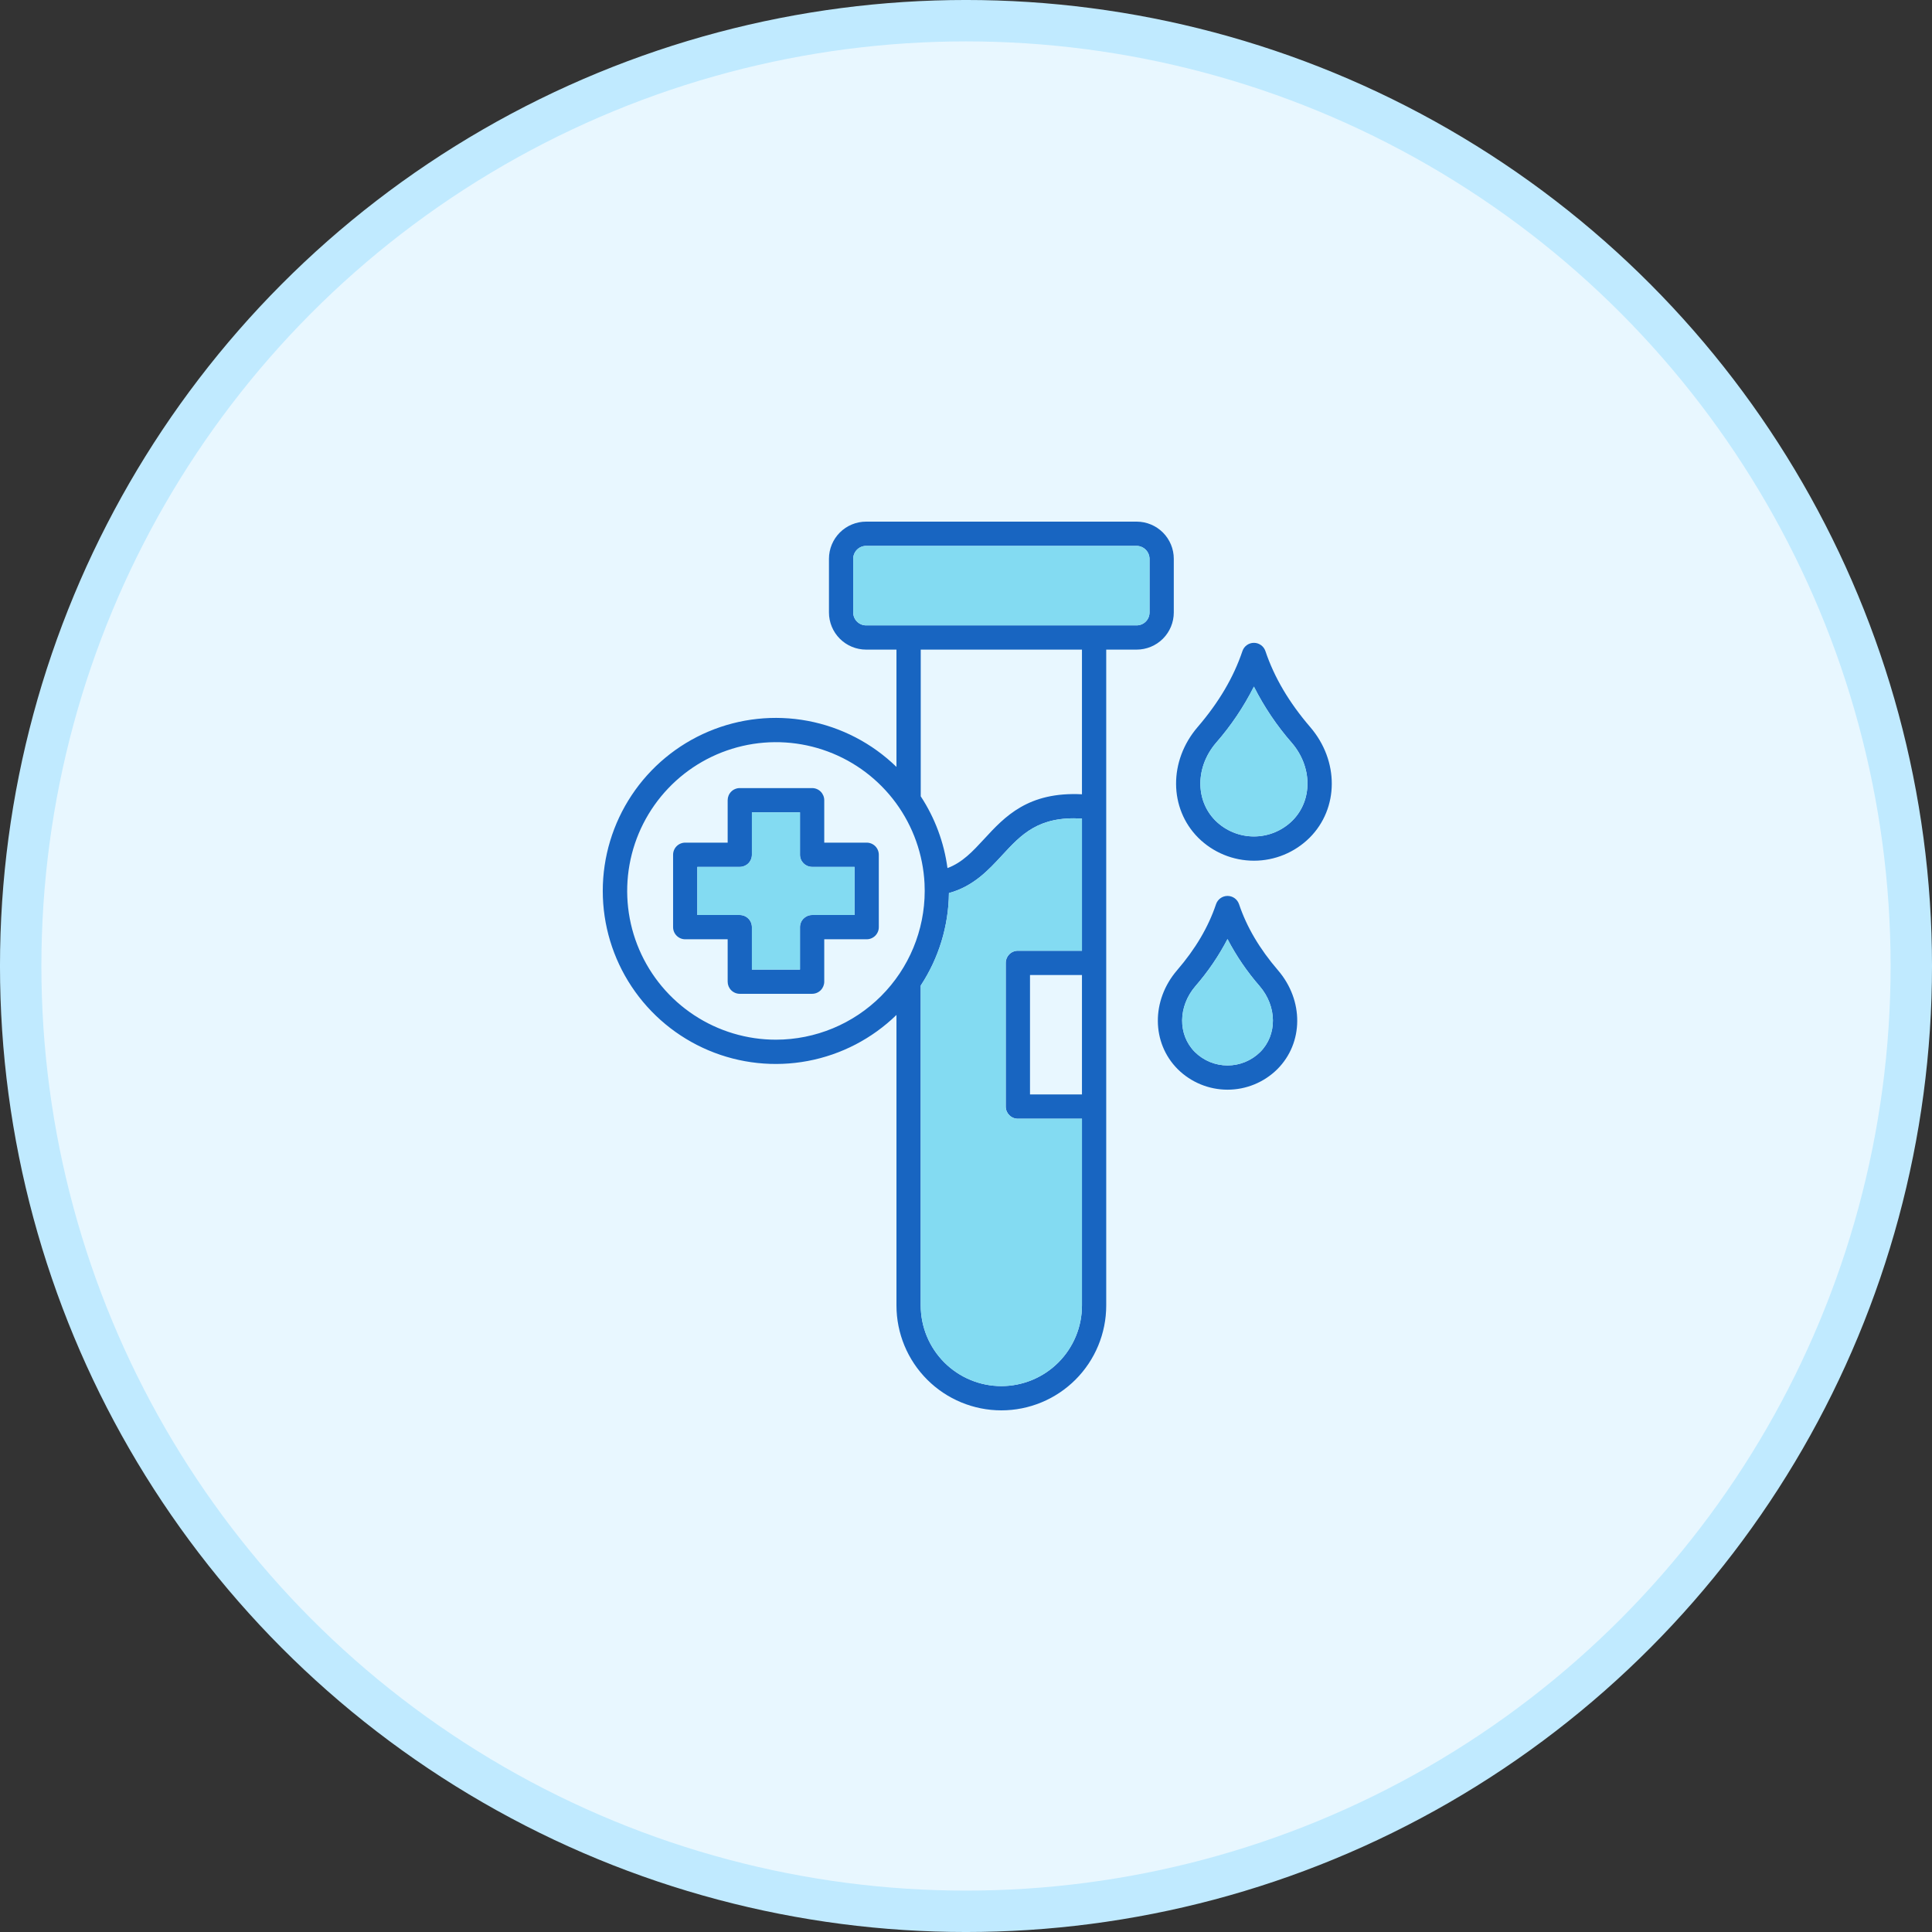 <svg width="100" height="100" viewBox="0 0 100 100" fill="none" xmlns="http://www.w3.org/2000/svg">
<rect x="0" y="0" width="100" height="100" fill="#333333" stroke="none"/>
<circle cx="50" cy="50" r="48.929" fill="#E8F7FF" stroke="#C0EAFF" stroke-width="2.143"/>
<path d="M44.859 43.615H42.663V41.419C42.663 41.252 42.596 41.093 42.479 40.975C42.361 40.857 42.201 40.791 42.035 40.791H38.291C38.208 40.791 38.127 40.807 38.051 40.839C37.974 40.87 37.905 40.916 37.847 40.975C37.789 41.033 37.743 41.102 37.711 41.179C37.68 41.255 37.664 41.336 37.664 41.419V43.615H35.467C35.3 43.615 35.141 43.681 35.023 43.798C34.905 43.916 34.839 44.076 34.839 44.243V47.989C34.839 48.156 34.905 48.315 35.023 48.433C35.141 48.551 35.3 48.617 35.467 48.617H37.664V50.811C37.664 50.893 37.68 50.975 37.711 51.051C37.743 51.127 37.789 51.197 37.847 51.255C37.905 51.313 37.974 51.359 38.051 51.391C38.127 51.423 38.208 51.439 38.291 51.439H42.035C42.201 51.439 42.361 51.373 42.479 51.255C42.596 51.137 42.663 50.977 42.663 50.811V48.617H44.859C45.026 48.617 45.185 48.551 45.303 48.433C45.421 48.315 45.487 48.156 45.487 47.989V44.243C45.487 44.076 45.421 43.916 45.303 43.798C45.185 43.681 45.026 43.615 44.859 43.615ZM44.231 47.361H42.035C41.952 47.361 41.87 47.377 41.794 47.409C41.718 47.441 41.649 47.487 41.591 47.545C41.533 47.603 41.486 47.673 41.455 47.749C41.423 47.825 41.407 47.907 41.407 47.989V50.183H38.919V47.989C38.919 47.822 38.853 47.663 38.735 47.545C38.617 47.427 38.457 47.361 38.291 47.361H36.094V44.871H38.291C38.457 44.871 38.617 44.804 38.735 44.687C38.853 44.569 38.919 44.409 38.919 44.243V42.046H41.407V44.243C41.407 44.325 41.423 44.407 41.455 44.483C41.486 44.559 41.533 44.628 41.591 44.687C41.649 44.745 41.718 44.791 41.794 44.823C41.87 44.854 41.952 44.871 42.035 44.871H44.231V47.361ZM44.859 43.615H42.663V41.419C42.663 41.252 42.596 41.093 42.479 40.975C42.361 40.857 42.201 40.791 42.035 40.791H38.291C38.208 40.791 38.127 40.807 38.051 40.839C37.974 40.87 37.905 40.916 37.847 40.975C37.789 41.033 37.743 41.102 37.711 41.179C37.68 41.255 37.664 41.336 37.664 41.419V43.615H35.467C35.3 43.615 35.141 43.681 35.023 43.798C34.905 43.916 34.839 44.076 34.839 44.243V47.989C34.839 48.156 34.905 48.315 35.023 48.433C35.141 48.551 35.3 48.617 35.467 48.617H37.664V50.811C37.664 50.893 37.68 50.975 37.711 51.051C37.743 51.127 37.789 51.197 37.847 51.255C37.905 51.313 37.974 51.359 38.051 51.391C38.127 51.423 38.208 51.439 38.291 51.439H42.035C42.201 51.439 42.361 51.373 42.479 51.255C42.596 51.137 42.663 50.977 42.663 50.811V48.617H44.859C45.026 48.617 45.185 48.551 45.303 48.433C45.421 48.315 45.487 48.156 45.487 47.989V44.243C45.487 44.076 45.421 43.916 45.303 43.798C45.185 43.681 45.026 43.615 44.859 43.615ZM44.231 47.361H42.035C41.952 47.361 41.87 47.377 41.794 47.409C41.718 47.441 41.649 47.487 41.591 47.545C41.533 47.603 41.486 47.673 41.455 47.749C41.423 47.825 41.407 47.907 41.407 47.989V50.183H38.919V47.989C38.919 47.822 38.853 47.663 38.735 47.545C38.617 47.427 38.457 47.361 38.291 47.361H36.094V44.871H38.291C38.457 44.871 38.617 44.804 38.735 44.687C38.853 44.569 38.919 44.409 38.919 44.243V42.046H41.407V44.243C41.407 44.325 41.423 44.407 41.455 44.483C41.486 44.559 41.533 44.628 41.591 44.687C41.649 44.745 41.718 44.791 41.794 44.823C41.87 44.854 41.952 44.871 42.035 44.871H44.231V47.361ZM44.859 43.615H42.663V41.419C42.663 41.252 42.596 41.093 42.479 40.975C42.361 40.857 42.201 40.791 42.035 40.791H38.291C38.208 40.791 38.127 40.807 38.051 40.839C37.974 40.87 37.905 40.916 37.847 40.975C37.789 41.033 37.743 41.102 37.711 41.179C37.68 41.255 37.664 41.336 37.664 41.419V43.615H35.467C35.3 43.615 35.141 43.681 35.023 43.798C34.905 43.916 34.839 44.076 34.839 44.243V47.989C34.839 48.156 34.905 48.315 35.023 48.433C35.141 48.551 35.3 48.617 35.467 48.617H37.664V50.811C37.664 50.893 37.68 50.975 37.711 51.051C37.743 51.127 37.789 51.197 37.847 51.255C37.905 51.313 37.974 51.359 38.051 51.391C38.127 51.423 38.208 51.439 38.291 51.439H42.035C42.201 51.439 42.361 51.373 42.479 51.255C42.596 51.137 42.663 50.977 42.663 50.811V48.617H44.859C45.026 48.617 45.185 48.551 45.303 48.433C45.421 48.315 45.487 48.156 45.487 47.989V44.243C45.487 44.076 45.421 43.916 45.303 43.798C45.185 43.681 45.026 43.615 44.859 43.615ZM44.231 47.361H42.035C41.952 47.361 41.87 47.377 41.794 47.409C41.718 47.441 41.649 47.487 41.591 47.545C41.533 47.603 41.486 47.673 41.455 47.749C41.423 47.825 41.407 47.907 41.407 47.989V50.183H38.919V47.989C38.919 47.822 38.853 47.663 38.735 47.545C38.617 47.427 38.457 47.361 38.291 47.361H36.094V44.871H38.291C38.457 44.871 38.617 44.804 38.735 44.687C38.853 44.569 38.919 44.409 38.919 44.243V42.046H41.407V44.243C41.407 44.325 41.423 44.407 41.455 44.483C41.486 44.559 41.533 44.628 41.591 44.687C41.649 44.745 41.718 44.791 41.794 44.823C41.87 44.854 41.952 44.871 42.035 44.871H44.231V47.361ZM44.859 43.615H42.663V41.419C42.663 41.252 42.596 41.093 42.479 40.975C42.361 40.857 42.201 40.791 42.035 40.791H38.291C38.208 40.791 38.127 40.807 38.051 40.839C37.974 40.87 37.905 40.916 37.847 40.975C37.789 41.033 37.743 41.102 37.711 41.179C37.68 41.255 37.664 41.336 37.664 41.419V43.615H35.467C35.3 43.615 35.141 43.681 35.023 43.798C34.905 43.916 34.839 44.076 34.839 44.243V47.989C34.839 48.156 34.905 48.315 35.023 48.433C35.141 48.551 35.3 48.617 35.467 48.617H37.664V50.811C37.664 50.893 37.68 50.975 37.711 51.051C37.743 51.127 37.789 51.197 37.847 51.255C37.905 51.313 37.974 51.359 38.051 51.391C38.127 51.423 38.208 51.439 38.291 51.439H42.035C42.201 51.439 42.361 51.373 42.479 51.255C42.596 51.137 42.663 50.977 42.663 50.811V48.617H44.859C45.026 48.617 45.185 48.551 45.303 48.433C45.421 48.315 45.487 48.156 45.487 47.989V44.243C45.487 44.076 45.421 43.916 45.303 43.798C45.185 43.681 45.026 43.615 44.859 43.615ZM44.231 47.361H42.035C41.952 47.361 41.87 47.377 41.794 47.409C41.718 47.441 41.649 47.487 41.591 47.545C41.533 47.603 41.486 47.673 41.455 47.749C41.423 47.825 41.407 47.907 41.407 47.989V50.183H38.919V47.989C38.919 47.822 38.853 47.663 38.735 47.545C38.617 47.427 38.457 47.361 38.291 47.361H36.094V44.871H38.291C38.457 44.871 38.617 44.804 38.735 44.687C38.853 44.569 38.919 44.409 38.919 44.243V42.046H41.407V44.243C41.407 44.325 41.423 44.407 41.455 44.483C41.486 44.559 41.533 44.628 41.591 44.687C41.649 44.745 41.718 44.791 41.794 44.823C41.87 44.854 41.952 44.871 42.035 44.871H44.231V47.361ZM44.859 43.615H42.663V41.419C42.663 41.252 42.596 41.093 42.479 40.975C42.361 40.857 42.201 40.791 42.035 40.791H38.291C38.208 40.791 38.127 40.807 38.051 40.839C37.974 40.87 37.905 40.916 37.847 40.975C37.789 41.033 37.743 41.102 37.711 41.179C37.68 41.255 37.664 41.336 37.664 41.419V43.615H35.467C35.3 43.615 35.141 43.681 35.023 43.798C34.905 43.916 34.839 44.076 34.839 44.243V47.989C34.839 48.156 34.905 48.315 35.023 48.433C35.141 48.551 35.3 48.617 35.467 48.617H37.664V50.811C37.664 50.893 37.68 50.975 37.711 51.051C37.743 51.127 37.789 51.197 37.847 51.255C37.905 51.313 37.974 51.359 38.051 51.391C38.127 51.423 38.208 51.439 38.291 51.439H42.035C42.201 51.439 42.361 51.373 42.479 51.255C42.596 51.137 42.663 50.977 42.663 50.811V48.617H44.859C45.026 48.617 45.185 48.551 45.303 48.433C45.421 48.315 45.487 48.156 45.487 47.989V44.243C45.487 44.076 45.421 43.916 45.303 43.798C45.185 43.681 45.026 43.615 44.859 43.615ZM44.231 47.361H42.035C41.952 47.361 41.87 47.377 41.794 47.409C41.718 47.441 41.649 47.487 41.591 47.545C41.533 47.603 41.486 47.673 41.455 47.749C41.423 47.825 41.407 47.907 41.407 47.989V50.183H38.919V47.989C38.919 47.822 38.853 47.663 38.735 47.545C38.617 47.427 38.457 47.361 38.291 47.361H36.094V44.871H38.291C38.457 44.871 38.617 44.804 38.735 44.687C38.853 44.569 38.919 44.409 38.919 44.243V42.046H41.407V44.243C41.407 44.325 41.423 44.407 41.455 44.483C41.486 44.559 41.533 44.628 41.591 44.687C41.649 44.745 41.718 44.791 41.794 44.823C41.87 44.854 41.952 44.871 42.035 44.871H44.231V47.361ZM44.859 43.615H42.663V41.419C42.663 41.252 42.596 41.093 42.479 40.975C42.361 40.857 42.201 40.791 42.035 40.791H38.291C38.208 40.791 38.127 40.807 38.051 40.839C37.974 40.87 37.905 40.916 37.847 40.975C37.789 41.033 37.743 41.102 37.711 41.179C37.68 41.255 37.664 41.336 37.664 41.419V43.615H35.467C35.3 43.615 35.141 43.681 35.023 43.798C34.905 43.916 34.839 44.076 34.839 44.243V47.989C34.839 48.156 34.905 48.315 35.023 48.433C35.141 48.551 35.3 48.617 35.467 48.617H37.664V50.811C37.664 50.893 37.68 50.975 37.711 51.051C37.743 51.127 37.789 51.197 37.847 51.255C37.905 51.313 37.974 51.359 38.051 51.391C38.127 51.423 38.208 51.439 38.291 51.439H42.035C42.201 51.439 42.361 51.373 42.479 51.255C42.596 51.137 42.663 50.977 42.663 50.811V48.617H44.859C45.026 48.617 45.185 48.551 45.303 48.433C45.421 48.315 45.487 48.156 45.487 47.989V44.243C45.487 44.076 45.421 43.916 45.303 43.798C45.185 43.681 45.026 43.615 44.859 43.615ZM44.231 47.361H42.035C41.952 47.361 41.87 47.377 41.794 47.409C41.718 47.441 41.649 47.487 41.591 47.545C41.533 47.603 41.486 47.673 41.455 47.749C41.423 47.825 41.407 47.907 41.407 47.989V50.183H38.919V47.989C38.919 47.822 38.853 47.663 38.735 47.545C38.617 47.427 38.457 47.361 38.291 47.361H36.094V44.871H38.291C38.457 44.871 38.617 44.804 38.735 44.687C38.853 44.569 38.919 44.409 38.919 44.243V42.046H41.407V44.243C41.407 44.325 41.423 44.407 41.455 44.483C41.486 44.559 41.533 44.628 41.591 44.687C41.649 44.745 41.718 44.791 41.794 44.823C41.87 44.854 41.952 44.871 42.035 44.871H44.231V47.361ZM58.833 27H44.829C44.319 27 43.831 27.203 43.47 27.563C43.11 27.924 42.907 28.412 42.907 28.922V31.702C42.907 32.212 43.11 32.7 43.47 33.061C43.831 33.421 44.319 33.623 44.829 33.624H46.401V39.696C45.139 38.468 43.543 37.639 41.812 37.313C40.082 36.987 38.294 37.179 36.671 37.864C35.049 38.549 33.665 39.697 32.692 41.164C31.718 42.632 31.199 44.354 31.199 46.114C31.199 47.875 31.718 49.597 32.692 51.065C33.665 52.532 35.049 53.68 36.671 54.365C38.294 55.05 40.082 55.242 41.812 54.916C43.543 54.59 45.139 53.761 46.401 52.533V67.571C46.401 69.011 46.973 70.392 47.991 71.41C49.009 72.428 50.39 73 51.83 73C53.269 73 54.65 72.428 55.668 71.41C56.686 70.392 57.258 69.011 57.258 67.571V33.624H58.833C59.343 33.623 59.831 33.421 60.192 33.061C60.552 32.7 60.755 32.212 60.755 31.702V28.922C60.755 28.412 60.552 27.924 60.192 27.563C59.831 27.203 59.343 27 58.833 27ZM40.163 53.814C38.656 53.815 37.183 53.372 35.925 52.543C34.667 51.714 33.68 50.533 33.086 49.149C32.492 47.764 32.318 46.235 32.584 44.752C32.851 43.269 33.547 41.897 34.586 40.806C35.624 39.714 36.961 38.952 38.429 38.612C39.897 38.273 41.432 38.372 42.845 38.897C44.257 39.421 45.484 40.349 46.375 41.564C47.265 42.78 47.779 44.23 47.854 45.735V45.746C47.859 45.868 47.863 45.991 47.863 46.115C47.861 48.156 47.049 50.113 45.605 51.557C44.162 53 42.205 53.812 40.163 53.814ZM56.002 56.649H53.313V50.466H56.002V56.649ZM56.002 49.21H52.685C52.519 49.21 52.359 49.276 52.241 49.394C52.124 49.512 52.057 49.671 52.057 49.838V57.277C52.057 57.444 52.124 57.603 52.241 57.721C52.359 57.839 52.519 57.905 52.685 57.905H56.002V67.571C56.002 68.119 55.895 68.662 55.685 69.168C55.475 69.674 55.168 70.134 54.78 70.522C54.393 70.909 53.933 71.217 53.426 71.426C52.92 71.636 52.378 71.744 51.83 71.744C51.282 71.744 50.739 71.636 50.233 71.426C49.727 71.217 49.267 70.909 48.879 70.522C48.492 70.134 48.184 69.674 47.974 69.168C47.765 68.662 47.657 68.119 47.657 67.571V51.012C48.592 49.589 49.099 47.927 49.117 46.224C50.385 45.878 51.164 45.034 51.861 44.279C52.87 43.186 53.752 42.233 56.002 42.369V49.21ZM56.002 41.112C53.21 40.97 52.007 42.269 50.939 43.427C50.346 44.069 49.817 44.642 49.041 44.932C48.864 43.605 48.391 42.335 47.657 41.217V33.624H56.002V41.112ZM59.499 31.702C59.499 31.879 59.429 32.048 59.304 32.173C59.179 32.298 59.01 32.369 58.833 32.369H44.829C44.652 32.369 44.483 32.298 44.358 32.173C44.233 32.048 44.163 31.879 44.163 31.702V28.922C44.163 28.745 44.233 28.576 44.358 28.451C44.483 28.326 44.652 28.255 44.829 28.255H58.833C59.009 28.257 59.177 28.328 59.302 28.453C59.426 28.578 59.497 28.746 59.499 28.922V31.702ZM44.859 43.615H42.663V41.419C42.663 41.252 42.596 41.093 42.479 40.975C42.361 40.857 42.201 40.791 42.035 40.791H38.291C38.208 40.791 38.127 40.807 38.051 40.839C37.974 40.87 37.905 40.916 37.847 40.975C37.789 41.033 37.743 41.102 37.711 41.179C37.68 41.255 37.664 41.336 37.664 41.419V43.615H35.467C35.3 43.615 35.141 43.681 35.023 43.798C34.905 43.916 34.839 44.076 34.839 44.243V47.989C34.839 48.156 34.905 48.315 35.023 48.433C35.141 48.551 35.3 48.617 35.467 48.617H37.664V50.811C37.664 50.893 37.68 50.975 37.711 51.051C37.743 51.127 37.789 51.197 37.847 51.255C37.905 51.313 37.974 51.359 38.051 51.391C38.127 51.423 38.208 51.439 38.291 51.439H42.035C42.201 51.439 42.361 51.373 42.479 51.255C42.596 51.137 42.663 50.977 42.663 50.811V48.617H44.859C45.026 48.617 45.185 48.551 45.303 48.433C45.421 48.315 45.487 48.156 45.487 47.989V44.243C45.487 44.076 45.421 43.916 45.303 43.798C45.185 43.681 45.026 43.615 44.859 43.615ZM44.231 47.361H42.035C41.952 47.361 41.87 47.377 41.794 47.409C41.718 47.441 41.649 47.487 41.591 47.545C41.533 47.603 41.486 47.673 41.455 47.749C41.423 47.825 41.407 47.907 41.407 47.989V50.183H38.919V47.989C38.919 47.822 38.853 47.663 38.735 47.545C38.617 47.427 38.457 47.361 38.291 47.361H36.094V44.871H38.291C38.457 44.871 38.617 44.804 38.735 44.687C38.853 44.569 38.919 44.409 38.919 44.243V42.046H41.407V44.243C41.407 44.325 41.423 44.407 41.455 44.483C41.486 44.559 41.533 44.628 41.591 44.687C41.649 44.745 41.718 44.791 41.794 44.823C41.87 44.854 41.952 44.871 42.035 44.871H44.231V47.361ZM44.859 43.615H42.663V41.419C42.663 41.252 42.596 41.093 42.479 40.975C42.361 40.857 42.201 40.791 42.035 40.791H38.291C38.208 40.791 38.127 40.807 38.051 40.839C37.974 40.87 37.905 40.916 37.847 40.975C37.789 41.033 37.743 41.102 37.711 41.179C37.68 41.255 37.664 41.336 37.664 41.419V43.615H35.467C35.3 43.615 35.141 43.681 35.023 43.798C34.905 43.916 34.839 44.076 34.839 44.243V47.989C34.839 48.156 34.905 48.315 35.023 48.433C35.141 48.551 35.3 48.617 35.467 48.617H37.664V50.811C37.664 50.893 37.68 50.975 37.711 51.051C37.743 51.127 37.789 51.197 37.847 51.255C37.905 51.313 37.974 51.359 38.051 51.391C38.127 51.423 38.208 51.439 38.291 51.439H42.035C42.201 51.439 42.361 51.373 42.479 51.255C42.596 51.137 42.663 50.977 42.663 50.811V48.617H44.859C45.026 48.617 45.185 48.551 45.303 48.433C45.421 48.315 45.487 48.156 45.487 47.989V44.243C45.487 44.076 45.421 43.916 45.303 43.798C45.185 43.681 45.026 43.615 44.859 43.615ZM44.231 47.361H42.035C41.952 47.361 41.87 47.377 41.794 47.409C41.718 47.441 41.649 47.487 41.591 47.545C41.533 47.603 41.486 47.673 41.455 47.749C41.423 47.825 41.407 47.907 41.407 47.989V50.183H38.919V47.989C38.919 47.822 38.853 47.663 38.735 47.545C38.617 47.427 38.457 47.361 38.291 47.361H36.094V44.871H38.291C38.457 44.871 38.617 44.804 38.735 44.687C38.853 44.569 38.919 44.409 38.919 44.243V42.046H41.407V44.243C41.407 44.325 41.423 44.407 41.455 44.483C41.486 44.559 41.533 44.628 41.591 44.687C41.649 44.745 41.718 44.791 41.794 44.823C41.87 44.854 41.952 44.871 42.035 44.871H44.231V47.361ZM44.859 43.615H42.663V41.419C42.663 41.252 42.596 41.093 42.479 40.975C42.361 40.857 42.201 40.791 42.035 40.791H38.291C38.208 40.791 38.127 40.807 38.051 40.839C37.974 40.87 37.905 40.916 37.847 40.975C37.789 41.033 37.743 41.102 37.711 41.179C37.68 41.255 37.664 41.336 37.664 41.419V43.615H35.467C35.3 43.615 35.141 43.681 35.023 43.798C34.905 43.916 34.839 44.076 34.839 44.243V47.989C34.839 48.156 34.905 48.315 35.023 48.433C35.141 48.551 35.3 48.617 35.467 48.617H37.664V50.811C37.664 50.893 37.68 50.975 37.711 51.051C37.743 51.127 37.789 51.197 37.847 51.255C37.905 51.313 37.974 51.359 38.051 51.391C38.127 51.423 38.208 51.439 38.291 51.439H42.035C42.201 51.439 42.361 51.373 42.479 51.255C42.596 51.137 42.663 50.977 42.663 50.811V48.617H44.859C45.026 48.617 45.185 48.551 45.303 48.433C45.421 48.315 45.487 48.156 45.487 47.989V44.243C45.487 44.076 45.421 43.916 45.303 43.798C45.185 43.681 45.026 43.615 44.859 43.615ZM44.231 47.361H42.035C41.952 47.361 41.87 47.377 41.794 47.409C41.718 47.441 41.649 47.487 41.591 47.545C41.533 47.603 41.486 47.673 41.455 47.749C41.423 47.825 41.407 47.907 41.407 47.989V50.183H38.919V47.989C38.919 47.822 38.853 47.663 38.735 47.545C38.617 47.427 38.457 47.361 38.291 47.361H36.094V44.871H38.291C38.457 44.871 38.617 44.804 38.735 44.687C38.853 44.569 38.919 44.409 38.919 44.243V42.046H41.407V44.243C41.407 44.325 41.423 44.407 41.455 44.483C41.486 44.559 41.533 44.628 41.591 44.687C41.649 44.745 41.718 44.791 41.794 44.823C41.87 44.854 41.952 44.871 42.035 44.871H44.231V47.361ZM44.859 43.615H42.663V41.419C42.663 41.252 42.596 41.093 42.479 40.975C42.361 40.857 42.201 40.791 42.035 40.791H38.291C38.208 40.791 38.127 40.807 38.051 40.839C37.974 40.87 37.905 40.916 37.847 40.975C37.789 41.033 37.743 41.102 37.711 41.179C37.68 41.255 37.664 41.336 37.664 41.419V43.615H35.467C35.3 43.615 35.141 43.681 35.023 43.798C34.905 43.916 34.839 44.076 34.839 44.243V47.989C34.839 48.156 34.905 48.315 35.023 48.433C35.141 48.551 35.3 48.617 35.467 48.617H37.664V50.811C37.664 50.893 37.68 50.975 37.711 51.051C37.743 51.127 37.789 51.197 37.847 51.255C37.905 51.313 37.974 51.359 38.051 51.391C38.127 51.423 38.208 51.439 38.291 51.439H42.035C42.201 51.439 42.361 51.373 42.479 51.255C42.596 51.137 42.663 50.977 42.663 50.811V48.617H44.859C45.026 48.617 45.185 48.551 45.303 48.433C45.421 48.315 45.487 48.156 45.487 47.989V44.243C45.487 44.076 45.421 43.916 45.303 43.798C45.185 43.681 45.026 43.615 44.859 43.615ZM44.231 47.361H42.035C41.952 47.361 41.87 47.377 41.794 47.409C41.718 47.441 41.649 47.487 41.591 47.545C41.533 47.603 41.486 47.673 41.455 47.749C41.423 47.825 41.407 47.907 41.407 47.989V50.183H38.919V47.989C38.919 47.822 38.853 47.663 38.735 47.545C38.617 47.427 38.457 47.361 38.291 47.361H36.094V44.871H38.291C38.457 44.871 38.617 44.804 38.735 44.687C38.853 44.569 38.919 44.409 38.919 44.243V42.046H41.407V44.243C41.407 44.325 41.423 44.407 41.455 44.483C41.486 44.559 41.533 44.628 41.591 44.687C41.649 44.745 41.718 44.791 41.794 44.823C41.87 44.854 41.952 44.871 42.035 44.871H44.231V47.361ZM44.859 43.615H42.663V41.419C42.663 41.252 42.596 41.093 42.479 40.975C42.361 40.857 42.201 40.791 42.035 40.791H38.291C38.208 40.791 38.127 40.807 38.051 40.839C37.974 40.87 37.905 40.916 37.847 40.975C37.789 41.033 37.743 41.102 37.711 41.179C37.68 41.255 37.664 41.336 37.664 41.419V43.615H35.467C35.3 43.615 35.141 43.681 35.023 43.798C34.905 43.916 34.839 44.076 34.839 44.243V47.989C34.839 48.156 34.905 48.315 35.023 48.433C35.141 48.551 35.3 48.617 35.467 48.617H37.664V50.811C37.664 50.893 37.68 50.975 37.711 51.051C37.743 51.127 37.789 51.197 37.847 51.255C37.905 51.313 37.974 51.359 38.051 51.391C38.127 51.423 38.208 51.439 38.291 51.439H42.035C42.201 51.439 42.361 51.373 42.479 51.255C42.596 51.137 42.663 50.977 42.663 50.811V48.617H44.859C45.026 48.617 45.185 48.551 45.303 48.433C45.421 48.315 45.487 48.156 45.487 47.989V44.243C45.487 44.076 45.421 43.916 45.303 43.798C45.185 43.681 45.026 43.615 44.859 43.615ZM44.231 47.361H42.035C41.952 47.361 41.87 47.377 41.794 47.409C41.718 47.441 41.649 47.487 41.591 47.545C41.533 47.603 41.486 47.673 41.455 47.749C41.423 47.825 41.407 47.907 41.407 47.989V50.183H38.919V47.989C38.919 47.822 38.853 47.663 38.735 47.545C38.617 47.427 38.457 47.361 38.291 47.361H36.094V44.871H38.291C38.457 44.871 38.617 44.804 38.735 44.687C38.853 44.569 38.919 44.409 38.919 44.243V42.046H41.407V44.243C41.407 44.325 41.423 44.407 41.455 44.483C41.486 44.559 41.533 44.628 41.591 44.687C41.649 44.745 41.718 44.791 41.794 44.823C41.87 44.854 41.952 44.871 42.035 44.871H44.231V47.361ZM66.147 50.219C65.191 49.104 64.531 47.985 64.132 46.8C64.09 46.676 64.01 46.567 63.904 46.491C63.797 46.414 63.669 46.373 63.537 46.373C63.406 46.373 63.277 46.414 63.171 46.491C63.064 46.567 62.984 46.676 62.942 46.8C62.541 47.991 61.882 49.108 60.927 50.218C59.585 51.778 59.599 53.98 60.96 55.341C61.646 56.021 62.572 56.402 63.538 56.402C64.503 56.402 65.43 56.02 66.115 55.34C67.475 53.98 67.489 51.778 66.147 50.219ZM65.228 54.452C64.777 54.897 64.17 55.147 63.537 55.147C62.904 55.147 62.297 54.897 61.847 54.452C60.956 53.561 60.97 52.093 61.879 51.037C62.525 50.295 63.081 49.478 63.536 48.605C63.991 49.479 64.548 50.295 65.195 51.037C66.104 52.093 66.118 53.561 65.228 54.452ZM67.816 37.633C66.716 36.352 65.958 35.066 65.497 33.7C65.455 33.575 65.375 33.467 65.268 33.391C65.162 33.314 65.034 33.273 64.902 33.273C64.771 33.273 64.643 33.314 64.536 33.391C64.43 33.467 64.35 33.575 64.308 33.7C63.847 35.066 63.088 36.352 61.989 37.633C60.489 39.379 60.504 41.842 62.021 43.362C62.787 44.123 63.823 44.55 64.902 44.55C65.982 44.55 67.017 44.123 67.784 43.362C69.304 41.842 69.317 39.379 67.816 37.633ZM66.896 42.474C66.365 42.999 65.649 43.294 64.903 43.294C64.157 43.294 63.44 43 62.91 42.475C61.86 41.424 61.874 39.694 62.941 38.45C63.715 37.566 64.374 36.587 64.902 35.538C65.431 36.587 66.09 37.566 66.864 38.45C67.933 39.694 67.946 41.423 66.896 42.474Z" fill="#1865C1"/>
<path d="M59.499 28.922V31.702C59.499 31.879 59.428 32.048 59.304 32.173C59.179 32.298 59.01 32.369 58.833 32.369H44.828C44.652 32.369 44.482 32.298 44.358 32.173C44.233 32.048 44.163 31.879 44.163 31.702V28.922C44.163 28.745 44.233 28.576 44.358 28.451C44.482 28.326 44.652 28.255 44.828 28.255H58.833C59.009 28.257 59.177 28.328 59.301 28.453C59.426 28.578 59.497 28.746 59.499 28.922ZM66.863 38.45C66.09 37.566 65.43 36.587 64.902 35.538C64.373 36.587 63.714 37.566 62.941 38.45C61.873 39.694 61.86 41.424 62.909 42.475C63.44 43 64.156 43.294 64.903 43.294C65.649 43.294 66.365 42.999 66.895 42.474C67.946 41.423 67.932 39.694 66.863 38.45ZM63.535 48.605C63.081 49.478 62.525 50.295 61.879 51.037C60.969 52.093 60.956 53.561 61.846 54.452C62.296 54.897 62.904 55.147 63.537 55.147C64.17 55.147 64.777 54.897 65.227 54.452C66.117 53.561 66.104 52.093 65.195 51.037C64.548 50.295 63.991 49.478 63.535 48.605ZM41.407 44.242V42.046H38.918V44.242C38.918 44.409 38.852 44.569 38.734 44.687C38.617 44.804 38.457 44.87 38.29 44.87H36.094V47.361H38.29C38.457 47.361 38.617 47.427 38.734 47.545C38.852 47.663 38.918 47.822 38.918 47.989V50.183H41.407V47.989C41.407 47.907 41.423 47.825 41.455 47.749C41.486 47.673 41.532 47.603 41.59 47.545C41.649 47.487 41.718 47.44 41.794 47.409C41.87 47.377 41.952 47.361 42.034 47.361H44.231V44.87H42.034C41.952 44.87 41.87 44.854 41.794 44.823C41.718 44.791 41.649 44.745 41.59 44.687C41.532 44.628 41.486 44.559 41.455 44.483C41.423 44.407 41.407 44.325 41.407 44.242ZM51.861 44.279C51.164 45.034 50.384 45.878 49.117 46.224C49.098 47.927 48.592 49.589 47.657 51.012V67.571C47.657 68.678 48.096 69.739 48.879 70.522C49.661 71.304 50.723 71.744 51.829 71.744C52.936 71.744 53.997 71.304 54.78 70.522C55.562 69.739 56.002 68.678 56.002 67.571V57.905H52.685C52.519 57.905 52.359 57.839 52.241 57.721C52.123 57.603 52.057 57.444 52.057 57.277V49.838C52.057 49.671 52.123 49.512 52.241 49.394C52.359 49.276 52.519 49.21 52.685 49.21H56.002V42.369C53.752 42.233 52.869 43.186 51.861 44.279Z" fill="#83DBF2"/>
</svg>
